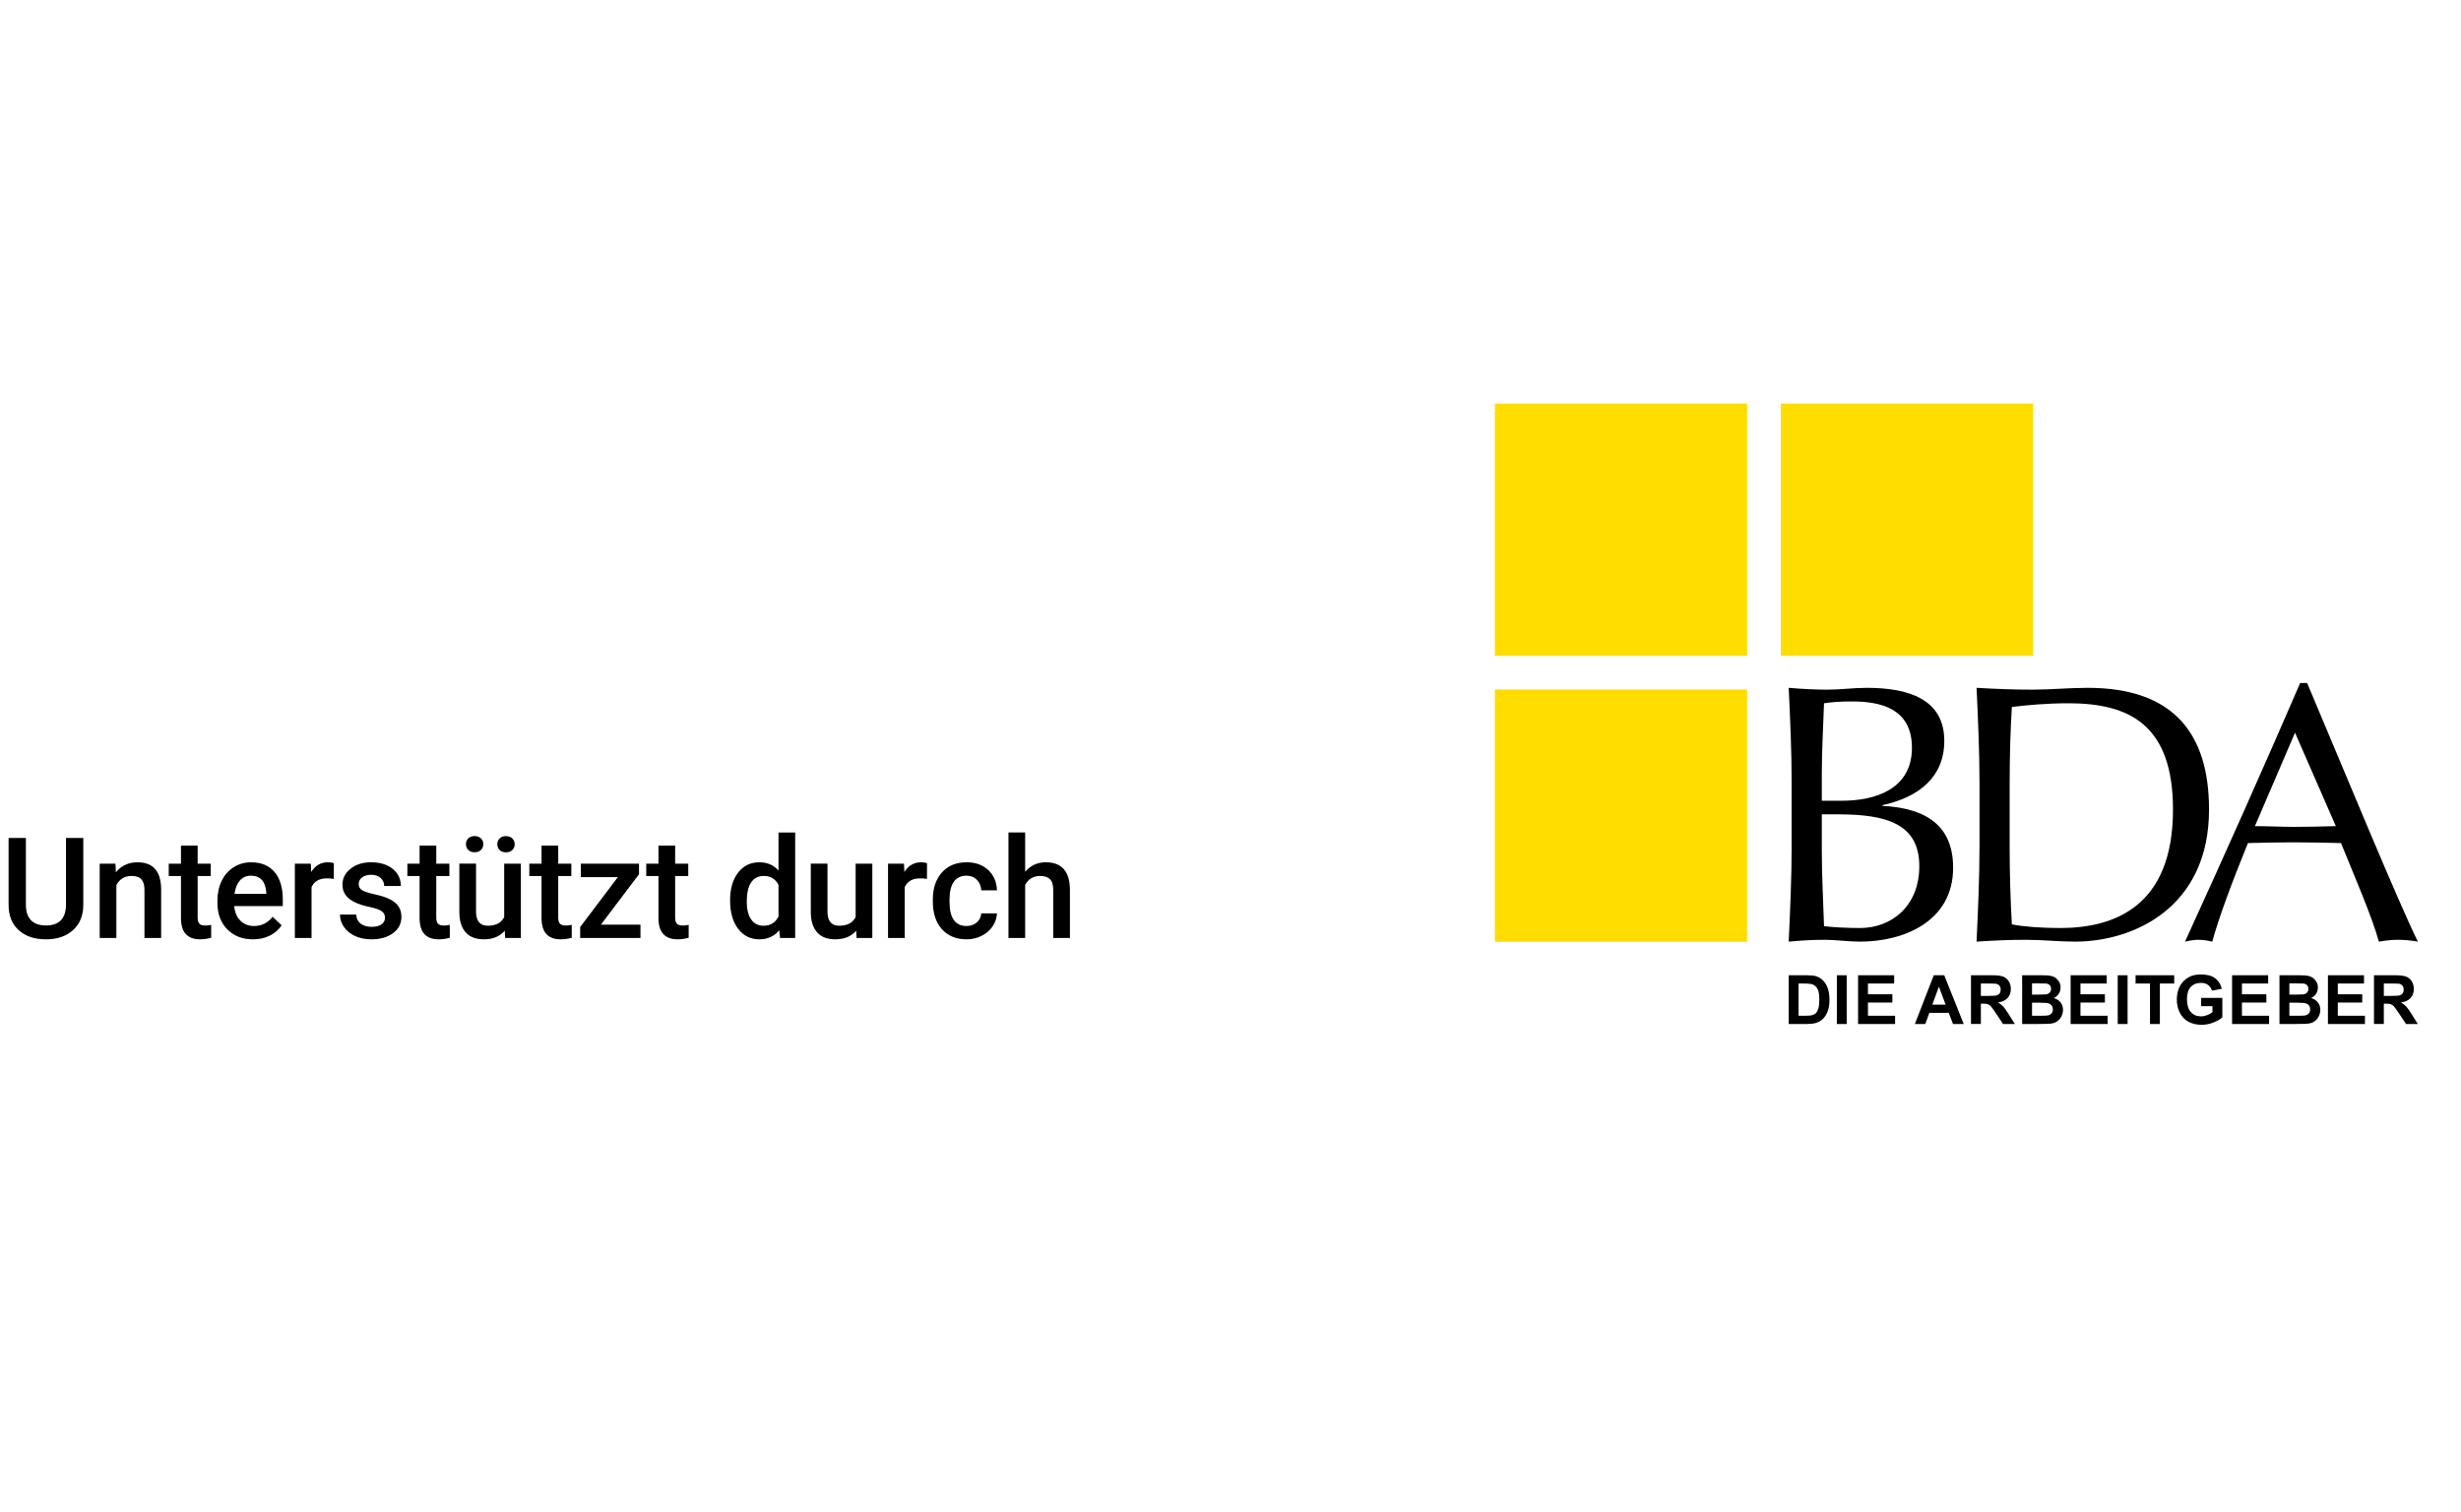 <?xml version="1.0" encoding="utf-8"?>
<!-- Generator: Adobe Illustrator 16.0.4, SVG Export Plug-In . SVG Version: 6.00 Build 0)  -->
<!DOCTYPE svg PUBLIC "-//W3C//DTD SVG 1.1//EN" "http://www.w3.org/Graphics/SVG/1.1/DTD/svg11.dtd">
<svg version="1.1" id="Layer_1" xmlns="http://www.w3.org/2000/svg" xmlns:xlink="http://www.w3.org/1999/xlink" x="0px" y="0px"
	 width="350px" height="215px" viewBox="0 0 350 215" enable-background="new 0 0 350 215" xml:space="preserve">
<g>
	<defs>
		<rect id="SVGID_1_" width="350" height="215"/>
	</defs>
	<clipPath id="SVGID_2_">
		<use xlink:href="#SVGID_1_"  overflow="visible"/>
	</clipPath>
	<g clip-path="url(#SVGID_2_)">
		<path d="M11.846,119.18v9.502c0,1.511-0.483,2.707-1.45,3.589s-2.254,1.323-3.862,1.323c-1.627,0-2.92-0.435-3.877-1.304
			s-1.436-2.075-1.436-3.618v-9.492h2.461v9.512c0,0.95,0.241,1.677,0.723,2.178s1.191,0.752,2.129,0.752
			c1.901,0,2.852-1.003,2.852-3.008v-9.434H11.846z"/>
		<path d="M16.415,122.832l0.068,1.221c0.781-0.944,1.807-1.416,3.076-1.416c2.201,0,3.32,1.26,3.359,3.779v6.982h-2.373v-6.846
			c0-0.671-0.145-1.167-0.435-1.489s-0.763-0.483-1.421-0.483c-0.957,0-1.67,0.433-2.139,1.299v7.52h-2.373v-10.566H16.415z"/>
		<path d="M28.109,120.264v2.568h1.865v1.758h-1.865v5.898c0,0.403,0.08,0.695,0.239,0.874s0.444,0.269,0.854,0.269
			c0.273,0,0.55-0.032,0.83-0.098v1.836c-0.541,0.149-1.061,0.225-1.562,0.225c-1.823,0-2.734-1.006-2.734-3.018v-5.986h-1.738
			v-1.758h1.738v-2.568H28.109z"/>
		<path d="M35.979,133.594c-1.504,0-2.723-0.474-3.657-1.421s-1.401-2.209-1.401-3.784v-0.293c0-1.055,0.204-1.997,0.61-2.827
			s0.978-1.477,1.714-1.938s1.556-0.693,2.461-0.693c1.439,0,2.55,0.459,3.335,1.377s1.177,2.217,1.177,3.896v0.957h-6.904
			c0.072,0.872,0.363,1.562,0.874,2.07s1.154,0.762,1.929,0.762c1.087,0,1.973-0.439,2.656-1.318l1.279,1.221
			c-0.423,0.632-0.988,1.121-1.694,1.47S36.858,133.594,35.979,133.594z M35.696,124.541c-0.651,0-1.177,0.228-1.577,0.684
			s-0.656,1.091-0.767,1.904h4.521v-0.176c-0.052-0.794-0.264-1.395-0.635-1.802S36.354,124.541,35.696,124.541z"/>
		<path d="M47.471,125c-0.312-0.052-0.635-0.078-0.967-0.078c-1.087,0-1.82,0.417-2.197,1.25v7.227h-2.373v-10.566H44.2l0.059,1.182
			c0.573-0.918,1.367-1.377,2.383-1.377c0.338,0,0.619,0.046,0.84,0.137L47.471,125z"/>
		<path d="M54.753,130.527c0-0.423-0.174-0.745-0.522-0.967s-0.926-0.417-1.733-0.586s-1.481-0.384-2.021-0.645
			c-1.185-0.573-1.777-1.403-1.777-2.49c0-0.911,0.384-1.673,1.152-2.285s1.745-0.918,2.93-0.918c1.263,0,2.284,0.312,3.062,0.938
			s1.167,1.436,1.167,2.432h-2.373c0-0.456-0.169-0.835-0.508-1.138s-0.788-0.454-1.348-0.454c-0.521,0-0.946,0.12-1.274,0.361
			s-0.493,0.563-0.493,0.967c0,0.364,0.153,0.647,0.459,0.85s0.924,0.405,1.855,0.61s1.662,0.449,2.192,0.732
			s0.924,0.623,1.182,1.021s0.386,0.879,0.386,1.445c0,0.95-0.394,1.721-1.182,2.31s-1.82,0.884-3.096,0.884
			c-0.866,0-1.637-0.156-2.314-0.469s-1.205-0.742-1.582-1.289s-0.566-1.136-0.566-1.768h2.305c0.033,0.56,0.244,0.991,0.635,1.294
			s0.908,0.454,1.553,0.454c0.625,0,1.1-0.119,1.426-0.356S54.753,130.911,54.753,130.527z"/>
		<path d="M62.046,120.264v2.568h1.865v1.758h-1.865v5.898c0,0.403,0.08,0.695,0.239,0.874s0.444,0.269,0.854,0.269
			c0.273,0,0.55-0.032,0.83-0.098v1.836c-0.541,0.149-1.061,0.225-1.562,0.225c-1.823,0-2.734-1.006-2.734-3.018v-5.986h-1.738
			v-1.758h1.738v-2.568H62.046z"/>
		<path d="M71.784,132.363c-0.697,0.82-1.686,1.23-2.969,1.23c-1.146,0-2.013-0.335-2.603-1.006s-0.884-1.641-0.884-2.91v-6.846
			h2.373v6.816c0,1.341,0.557,2.012,1.67,2.012c1.152,0,1.93-0.413,2.334-1.24v-7.588h2.373v10.566h-2.236L71.784,132.363z
			 M66.267,120.059c0-0.325,0.109-0.599,0.327-0.82s0.519-0.332,0.903-0.332s0.687,0.11,0.908,0.332s0.332,0.495,0.332,0.82
			s-0.111,0.599-0.332,0.82s-0.524,0.332-0.908,0.332s-0.685-0.11-0.903-0.332S66.267,120.384,66.267,120.059z M70.729,120.068
			c0-0.325,0.109-0.599,0.327-0.82s0.519-0.332,0.903-0.332s0.687,0.11,0.908,0.332s0.332,0.495,0.332,0.82s-0.111,0.599-0.332,0.82
			s-0.524,0.332-0.908,0.332s-0.685-0.11-0.903-0.332S70.729,120.394,70.729,120.068z"/>
		<path d="M79.39,120.264v2.568h1.865v1.758H79.39v5.898c0,0.403,0.08,0.695,0.239,0.874s0.444,0.269,0.854,0.269
			c0.273,0,0.55-0.032,0.83-0.098v1.836c-0.541,0.149-1.061,0.225-1.562,0.225c-1.823,0-2.734-1.006-2.734-3.018v-5.986h-1.738
			v-1.758h1.738v-2.568H79.39z"/>
		<path d="M85.46,131.504h5.625v1.895h-8.574v-1.553l5.361-7.1h-5.264v-1.914h8.271v1.504L85.46,131.504z"/>
		<path d="M96.019,120.264v2.568h1.865v1.758h-1.865v5.898c0,0.403,0.08,0.695,0.239,0.874s0.444,0.269,0.854,0.269
			c0.273,0,0.55-0.032,0.83-0.098v1.836c-0.541,0.149-1.061,0.225-1.562,0.225c-1.823,0-2.734-1.006-2.734-3.018v-5.986h-1.738
			v-1.758h1.738v-2.568H96.019z"/>
		<path d="M103.832,128.037c0-1.628,0.377-2.935,1.133-3.921s1.768-1.479,3.037-1.479c1.12,0,2.025,0.391,2.715,1.172v-5.41h2.373
			v15h-2.148l-0.117-1.094c-0.709,0.859-1.657,1.289-2.842,1.289c-1.237,0-2.238-0.498-3.003-1.494S103.832,129.749,103.832,128.037
			z M106.205,128.242c0,1.074,0.207,1.912,0.62,2.515s1.001,0.903,1.763,0.903c0.97,0,1.68-0.433,2.129-1.299v-4.512
			c-0.436-0.847-1.139-1.27-2.109-1.27c-0.768,0-1.361,0.305-1.777,0.913S106.205,127.019,106.205,128.242z"/>
		<path d="M121.766,132.363c-0.697,0.82-1.686,1.23-2.969,1.23c-1.146,0-2.013-0.335-2.603-1.006s-0.884-1.641-0.884-2.91v-6.846
			h2.373v6.816c0,1.341,0.557,2.012,1.67,2.012c1.152,0,1.93-0.413,2.334-1.24v-7.588h2.373v10.566h-2.236L121.766,132.363z"/>
		<path d="M131.831,125c-0.312-0.052-0.635-0.078-0.967-0.078c-1.087,0-1.82,0.417-2.197,1.25v7.227h-2.373v-10.566h2.266
			l0.059,1.182c0.573-0.918,1.367-1.377,2.383-1.377c0.338,0,0.619,0.046,0.84,0.137L131.831,125z"/>
		<path d="M137.45,131.699c0.592,0,1.084-0.173,1.475-0.518s0.599-0.771,0.625-1.279h2.236c-0.026,0.657-0.231,1.271-0.615,1.841
			s-0.905,1.021-1.562,1.353s-1.367,0.498-2.129,0.498c-1.478,0-2.65-0.479-3.516-1.436s-1.299-2.278-1.299-3.965v-0.244
			c0-1.608,0.43-2.896,1.289-3.862s2.031-1.45,3.516-1.45c1.256,0,2.28,0.366,3.071,1.099s1.206,1.694,1.245,2.886h-2.236
			c-0.026-0.605-0.233-1.104-0.62-1.494s-0.88-0.586-1.479-0.586c-0.768,0-1.361,0.278-1.777,0.835s-0.628,1.401-0.635,2.534v0.381
			c0,1.146,0.207,2,0.62,2.563S136.669,131.699,137.45,131.699z"/>
		<path d="M145.797,123.984c0.775-0.898,1.754-1.348,2.939-1.348c2.252,0,3.395,1.286,3.428,3.857v6.904h-2.373v-6.816
			c0-0.729-0.158-1.245-0.474-1.548s-0.78-0.454-1.392-0.454c-0.951,0-1.66,0.423-2.129,1.27v7.549h-2.373v-15h2.373V123.984z"/>
	</g>
</g>
<rect x="212.598" y="57.396" fill="#FFDD00" width="35.878" height="35.877"/>
<rect x="212.598" y="98.066" fill="#FFDD00" width="35.878" height="35.877"/>
<rect x="253.268" y="57.396" fill="#FFDD00" width="35.879" height="35.877"/>
<g>
	<defs>
		<rect id="SVGID_3_" x="212.598" y="57.397" width="137.402" height="93.985"/>
	</defs>
	<clipPath id="SVGID_4_">
		<use xlink:href="#SVGID_3_"  overflow="visible"/>
	</clipPath>
	<path clip-path="url(#SVGID_4_)" d="M259.096,115.818h2.354c6.958,0,11.51,1.415,11.51,7.378c0,5.651-3.926,8.789-8.424,8.789
		c-1.883,0-3.818-0.104-5.125-0.261c-0.104-3.506-0.314-7.064-0.314-10.568V115.818z M259.096,113.885v-3.925
		c0-3.295,0.21-6.643,0.314-9.938c0.993-0.157,2.196-0.261,3.976-0.261c3.975,0,8.527,0.941,8.527,6.59
		c0,5.808-5.074,7.534-9.993,7.534H259.096z M254.805,120.319c0,4.498-0.208,9.049-0.418,13.603c1.675-0.157,3.4-0.263,5.076-0.263
		c1.673,0,3.398,0.263,5.072,0.263c6.068,0,13.236-2.775,13.236-10.516c0-5.965-3.819-8.476-10.044-8.79v-0.104
		c5.231-1.151,8.788-4.027,8.788-9.155c0-5.912-5.076-7.533-11.038-7.533c-1.831,0-3.715,0.262-5.545,0.262
		c-1.832,0-3.714-0.105-5.546-0.262c0.21,4.447,0.418,8.998,0.418,13.496V120.319z"/>
	<path clip-path="url(#SVGID_4_)" d="M281.522,120.371c0,4.5-0.211,9.051-0.419,13.55c2.354-0.157,4.655-0.262,7.01-0.262
		c2.354,0,4.658,0.262,7.011,0.262c8.265,0,19.042-4.813,19.042-18.78c0-10.777-5.022-17.317-17.264-17.317
		c-2.615,0-5.283,0.262-7.899,0.262s-5.284-0.105-7.899-0.262c0.208,4.5,0.419,9.051,0.419,13.55V120.371z M285.811,111.374
		c0-3.768,0.106-7.481,0.315-10.829c2.144-0.262,4.969-0.524,8.056-0.524c8.58,0,14.857,2.982,14.857,15.12
		c0,13.812-8.37,16.846-16.062,16.846c-2.668,0-5.389-0.21-6.852-0.524c-0.209-3.609-0.315-7.376-0.315-11.091V111.374z"/>
	<path clip-path="url(#SVGID_4_)" d="M332.2,117.493c-1.937,0.054-3.924,0.105-5.86,0.105c-1.83,0-3.819-0.105-5.649-0.105
		l5.703-13.288L332.2,117.493z M327.125,97.145c-5.336,12.345-10.775,24.535-16.375,36.777c0.681-0.157,1.309-0.263,1.937-0.263
		s1.255,0.105,1.937,0.263c0.889-3.296,2.876-8.633,5.075-14.021c2.144-0.052,4.235-0.104,6.382-0.104
		c2.301,0,4.601,0.053,6.852,0.104c1.886,4.656,4.396,10.411,5.389,14.021c0.941-0.157,1.83-0.263,2.772-0.263
		s1.833,0.105,2.772,0.263c-2.772-5.599-10.619-24.642-15.745-36.777H327.125z"/>
	<path clip-path="url(#SVGID_4_)" d="M339.026,139.877h1.092c0.565,0,0.904,0.007,1.018,0.023c0.227,0.038,0.402,0.129,0.526,0.271
		c0.124,0.145,0.187,0.334,0.187,0.567c0,0.209-0.048,0.382-0.143,0.521c-0.094,0.14-0.225,0.237-0.392,0.294
		c-0.167,0.058-0.584,0.086-1.255,0.086h-1.033V139.877z M339.026,145.633v-2.892h0.284c0.324,0,0.559,0.024,0.706,0.077
		c0.149,0.052,0.289,0.147,0.422,0.289c0.132,0.139,0.378,0.478,0.738,1.016l1.007,1.51h1.672l-0.845-1.35
		c-0.333-0.54-0.597-0.914-0.794-1.126c-0.196-0.211-0.446-0.405-0.747-0.58c0.604-0.089,1.062-0.303,1.366-0.641
		c0.305-0.34,0.459-0.769,0.459-1.29c0-0.408-0.102-0.773-0.305-1.092c-0.2-0.318-0.47-0.54-0.805-0.664
		c-0.337-0.125-0.876-0.187-1.615-0.187h-2.943v6.929H339.026z M336.339,145.633v-1.173h-3.862v-1.877h3.476v-1.173h-3.476v-1.533
		h3.729v-1.173h-5.13v6.929H336.339z M326.72,142.609c0.635,0,1.051,0.033,1.24,0.099c0.19,0.067,0.337,0.172,0.438,0.317
		c0.103,0.144,0.151,0.32,0.151,0.528c0,0.245-0.065,0.44-0.196,0.587c-0.131,0.147-0.3,0.238-0.509,0.276
		c-0.134,0.029-0.454,0.043-0.959,0.043h-1.296v-1.851H326.72z M326.394,139.859c0.658,0,1.056,0.008,1.194,0.022
		c0.233,0.029,0.41,0.109,0.527,0.243c0.118,0.133,0.18,0.306,0.18,0.521c0,0.223-0.07,0.402-0.208,0.538
		c-0.138,0.138-0.324,0.219-0.565,0.247c-0.131,0.016-0.47,0.023-1.017,0.023h-0.916v-1.595H326.394z M324.186,145.633h2.361
		c0.892-0.008,1.455-0.022,1.688-0.048c0.372-0.041,0.685-0.15,0.938-0.328c0.255-0.18,0.454-0.418,0.601-0.716
		c0.147-0.298,0.222-0.604,0.222-0.92c0-0.4-0.114-0.75-0.343-1.046c-0.225-0.296-0.55-0.505-0.972-0.629
		c0.297-0.134,0.534-0.338,0.709-0.609c0.173-0.27,0.26-0.567,0.26-0.892c0-0.298-0.07-0.568-0.212-0.811
		c-0.142-0.238-0.318-0.433-0.532-0.576c-0.213-0.145-0.452-0.24-0.724-0.285c-0.268-0.045-0.678-0.069-1.228-0.069h-2.77V145.633z
		 M322.706,145.633v-1.173h-3.861v-1.877h3.473v-1.173h-3.473v-1.533h3.729v-1.173h-5.131v6.929H322.706z M314.651,143.094v0.87
		c-0.211,0.162-0.464,0.3-0.758,0.413c-0.296,0.113-0.588,0.17-0.881,0.17c-0.592,0-1.07-0.204-1.436-0.613
		c-0.366-0.411-0.549-1.025-0.549-1.846c0-0.759,0.181-1.334,0.54-1.72c0.361-0.386,0.845-0.58,1.455-0.58
		c0.403,0,0.739,0.099,1.007,0.296c0.269,0.197,0.453,0.465,0.55,0.807l1.395-0.256c-0.139-0.639-0.451-1.14-0.935-1.502
		c-0.484-0.362-1.156-0.543-2.017-0.543c-0.661,0-1.214,0.114-1.658,0.346c-0.584,0.298-1.026,0.728-1.328,1.286
		c-0.303,0.562-0.453,1.203-0.453,1.924c0,0.663,0.134,1.277,0.404,1.843c0.271,0.564,0.678,0.999,1.215,1.303
		c0.539,0.304,1.172,0.456,1.896,0.456c0.57,0,1.133-0.108,1.689-0.324c0.557-0.217,0.981-0.467,1.273-0.752v-2.749h-3.015v1.172
		H314.651z M307.174,145.633v-5.756h2.042v-1.173h-5.497v1.173h2.052v5.756H307.174z M302.582,138.704h-1.402v6.929h1.402V138.704z
		 M299.742,145.633v-1.173h-3.86v-1.877h3.473v-1.173h-3.473v-1.533h3.728v-1.173h-5.128v6.929H299.742z M290.123,142.609
		c0.638,0,1.051,0.033,1.24,0.099c0.192,0.067,0.338,0.172,0.438,0.317c0.102,0.144,0.152,0.32,0.152,0.528
		c0,0.245-0.065,0.44-0.196,0.587c-0.13,0.147-0.3,0.238-0.507,0.276c-0.138,0.029-0.457,0.043-0.962,0.043h-1.296v-1.851H290.123z
		 M289.797,139.859c0.659,0,1.058,0.008,1.197,0.022c0.232,0.029,0.407,0.109,0.526,0.243c0.119,0.133,0.178,0.306,0.178,0.521
		c0,0.223-0.069,0.402-0.206,0.538c-0.137,0.138-0.325,0.219-0.564,0.247c-0.134,0.016-0.472,0.023-1.017,0.023h-0.919v-1.595
		H289.797z M287.589,145.633h2.362c0.892-0.008,1.455-0.022,1.688-0.048c0.372-0.041,0.685-0.15,0.939-0.328
		c0.254-0.18,0.452-0.418,0.601-0.716c0.146-0.298,0.219-0.604,0.219-0.92c0-0.4-0.112-0.75-0.339-1.046s-0.552-0.505-0.974-0.629
		c0.298-0.134,0.534-0.338,0.708-0.609c0.174-0.27,0.262-0.567,0.262-0.892c0-0.298-0.072-0.568-0.213-0.811
		c-0.144-0.238-0.319-0.433-0.532-0.576c-0.213-0.145-0.454-0.24-0.723-0.285c-0.271-0.045-0.68-0.069-1.228-0.069h-2.771V145.633z
		 M281.716,139.877h1.088c0.566,0,0.906,0.007,1.02,0.023c0.226,0.038,0.401,0.129,0.525,0.271c0.124,0.145,0.187,0.334,0.187,0.567
		c0,0.209-0.047,0.382-0.141,0.521c-0.095,0.14-0.225,0.237-0.392,0.294c-0.167,0.058-0.585,0.086-1.255,0.086h-1.032V139.877z
		 M281.716,145.633v-2.892h0.283c0.321,0,0.558,0.024,0.705,0.077c0.149,0.052,0.288,0.147,0.423,0.289
		c0.131,0.139,0.378,0.478,0.736,1.016l1.01,1.51h1.674l-0.849-1.35c-0.331-0.54-0.598-0.914-0.794-1.126
		c-0.195-0.211-0.444-0.405-0.748-0.58c0.608-0.089,1.063-0.303,1.367-0.641c0.306-0.34,0.458-0.769,0.458-1.29
		c0-0.408-0.101-0.773-0.304-1.092c-0.202-0.318-0.47-0.54-0.805-0.664c-0.336-0.125-0.874-0.187-1.615-0.187h-2.945v6.929H281.716z
		 M274.813,142.883l0.935-2.565l0.958,2.565H274.813z M276.508,138.704h-1.489l-2.688,6.929h1.482l0.575-1.58h2.762l0.605,1.58
		h1.521L276.508,138.704z M269.518,145.633v-1.173h-3.862v-1.877h3.474v-1.173h-3.474v-1.533h3.729v-1.173h-5.131v6.929H269.518z
		 M262.634,138.704h-1.4v6.929h1.4V138.704z M256.415,139.877c0.567,0,0.949,0.021,1.144,0.066c0.26,0.057,0.477,0.164,0.646,0.325
		c0.17,0.16,0.301,0.383,0.396,0.671c0.095,0.286,0.141,0.696,0.141,1.23c0,0.536-0.046,0.958-0.141,1.269
		c-0.095,0.31-0.216,0.532-0.365,0.667c-0.149,0.137-0.337,0.232-0.562,0.289c-0.172,0.043-0.453,0.065-0.843,0.065h-1.042v-4.583
		H256.415z M254.387,145.633h2.628c0.516,0,0.928-0.049,1.237-0.146c0.412-0.133,0.738-0.316,0.981-0.553
		c0.319-0.312,0.567-0.721,0.74-1.225c0.144-0.414,0.212-0.905,0.212-1.474c0-0.65-0.075-1.196-0.226-1.639
		c-0.151-0.442-0.371-0.817-0.66-1.12c-0.291-0.308-0.638-0.52-1.043-0.64c-0.302-0.089-0.741-0.133-1.317-0.133h-2.553V145.633z"/>
</g>
</svg>
